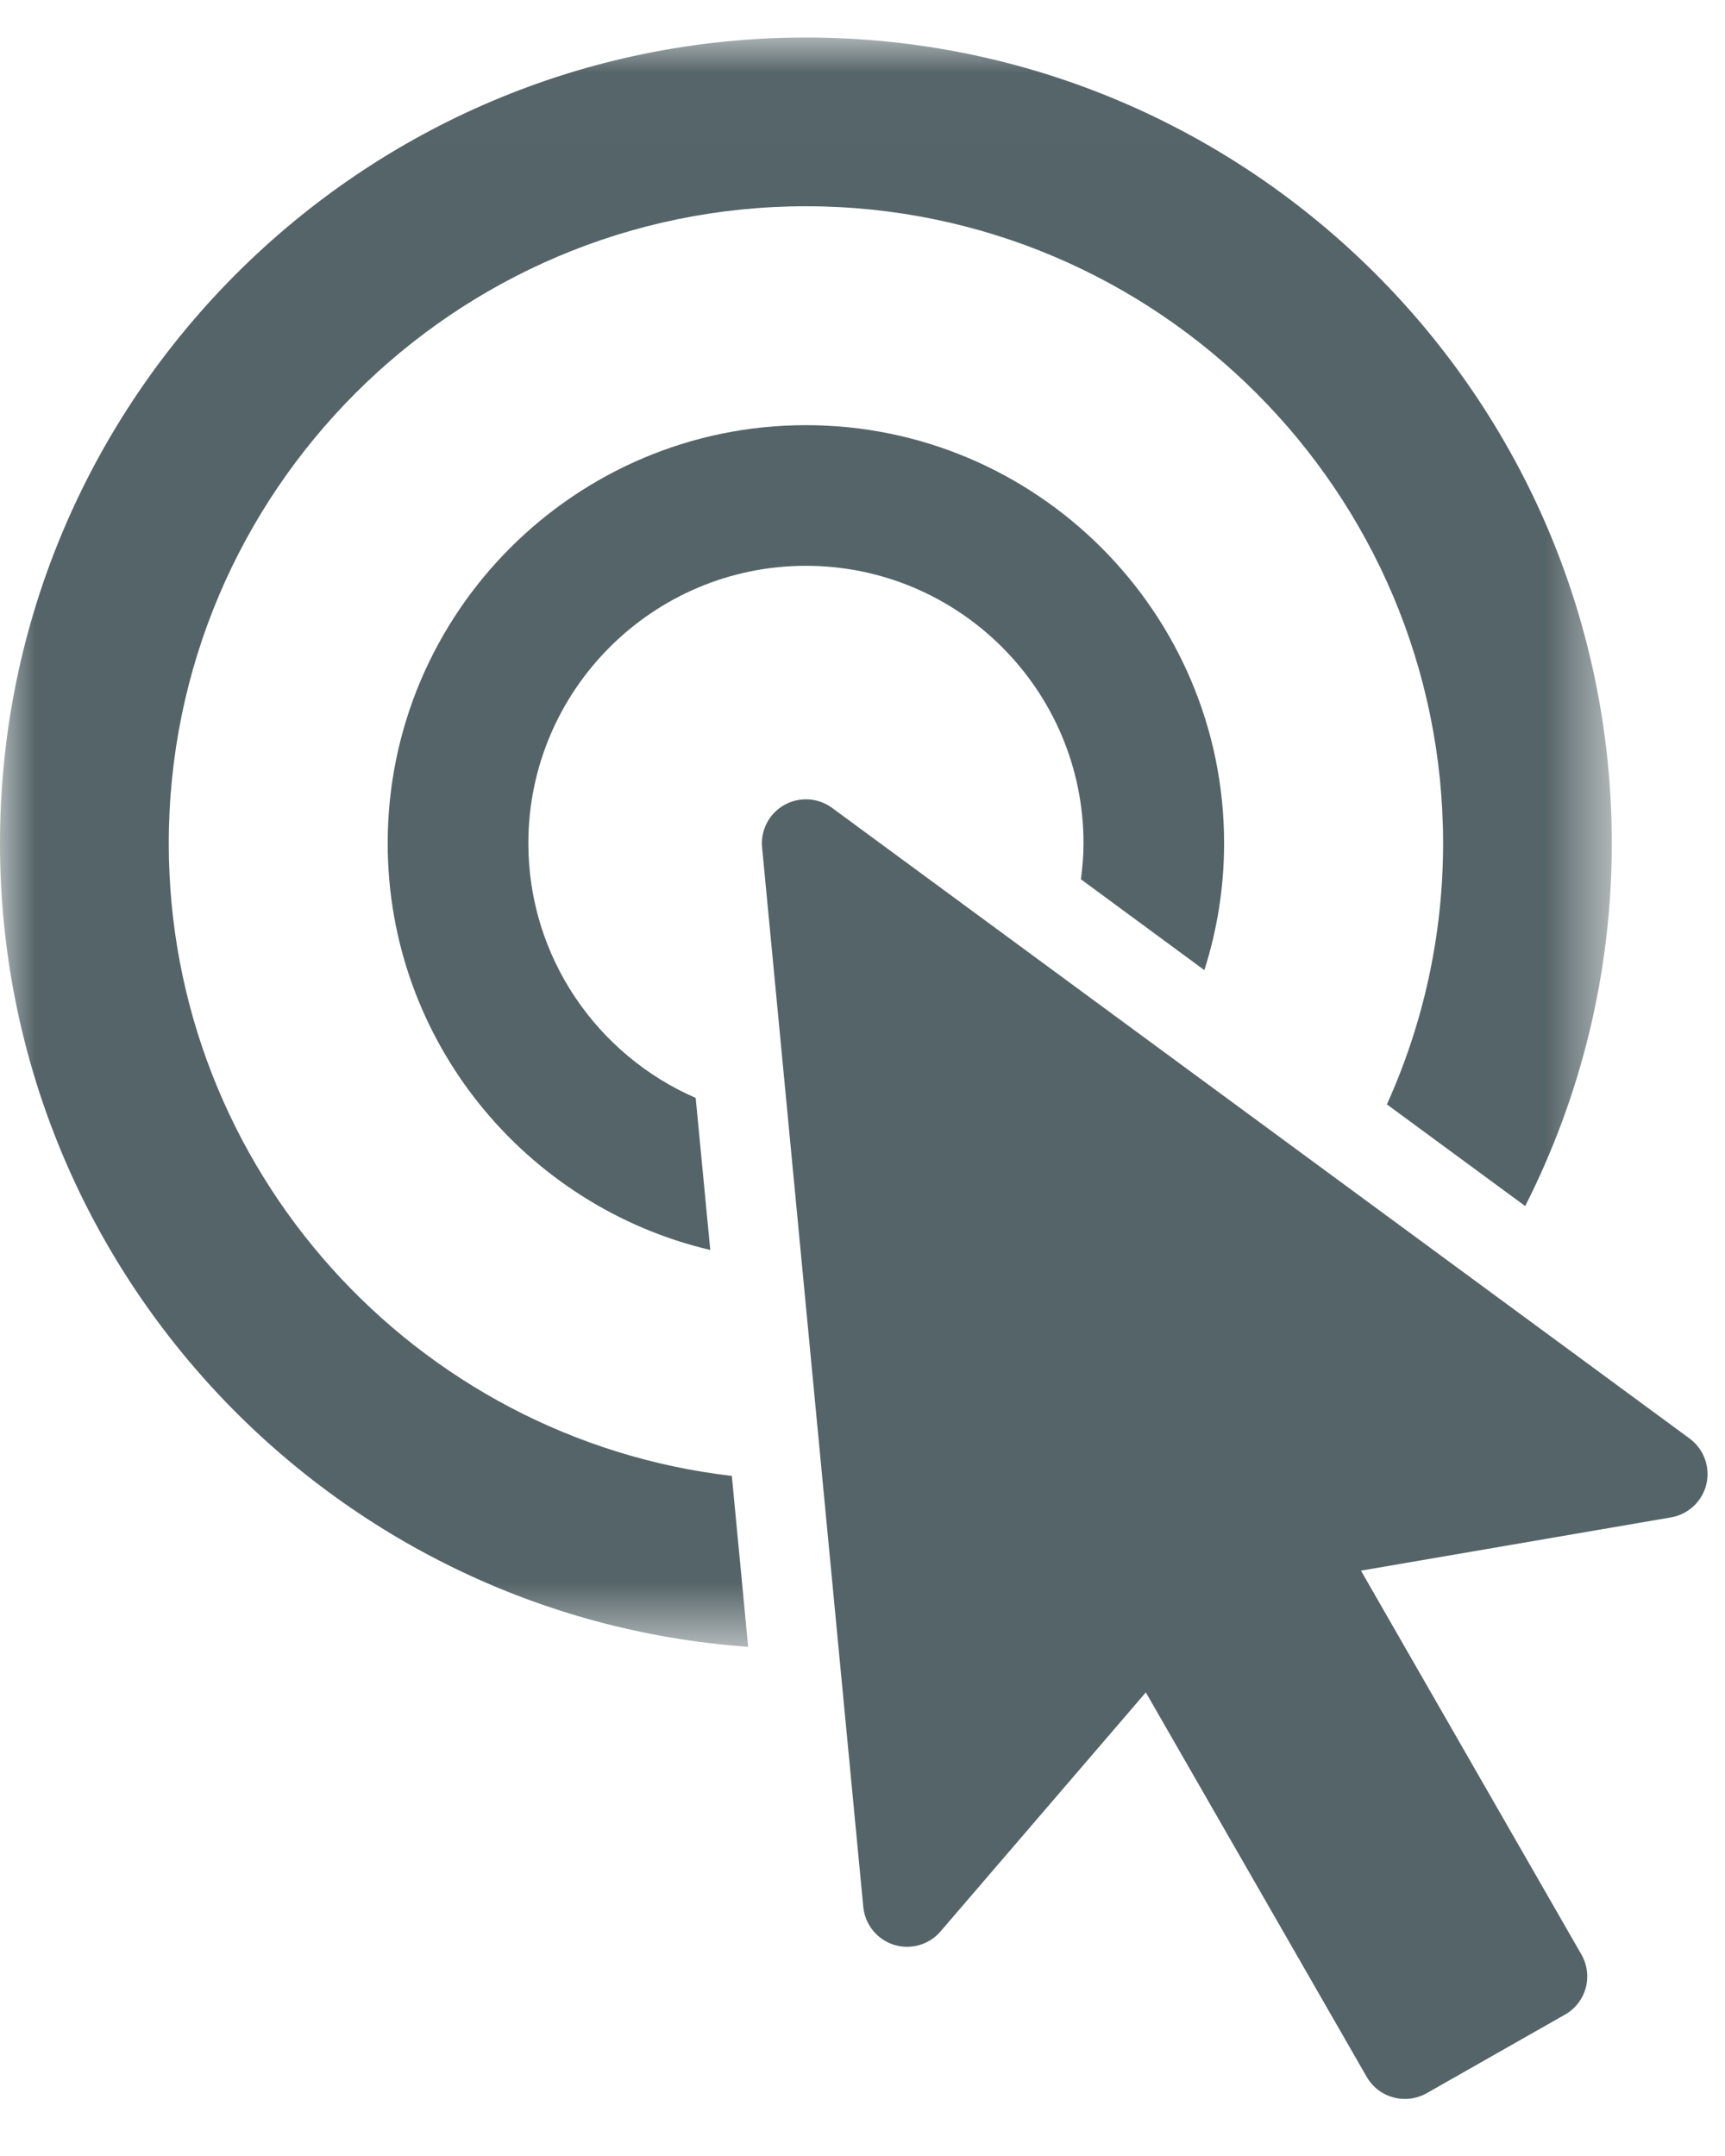 <?xml version="1.0" encoding="UTF-8"?>
<svg width="24px" height="30px" viewBox="0 0 24 30" version="1.1" xmlns="http://www.w3.org/2000/svg" xmlns:xlink="http://www.w3.org/1999/xlink">
    <title>Careers</title>
    <defs>
        <polygon id="path-1" points="0 0.011 22.425 0.011 22.425 22.404 0 22.404"></polygon>
    </defs>
    <g id="_nav-bar-" stroke="none" stroke-width="1" fill="none" fill-rule="evenodd">
        <g id="WIDGET---Navigation-2.0" transform="translate(-474, -3878)">
            <g id="About-Ebury" transform="translate(147, 3578)">
                <g id="icons" transform="translate(26, 108)">
                    <g id="Careers" transform="translate(301, 192)">
                        <g id="Group-3" transform="translate(0, 0.511)">
                            <mask id="mask-2" fill="white">
                                <use xlink:href="#path-1"></use>
                            </mask>
                            <g id="Clip-2"></g>
                            <path d="M2.348,11.224 C2.348,6.335 6.325,2.359 11.213,2.359 C16.101,2.359 20.078,6.335 20.078,11.224 C20.078,12.518 19.797,13.747 19.296,14.856 L21.22,16.271 C21.989,14.753 22.425,13.039 22.425,11.224 C22.425,5.04 17.395,0.011 11.213,0.011 C5.03,0.011 -5.2173913e-05,5.04 -5.2173913e-05,11.224 C-5.2173913e-05,17.136 4.6,21.991 10.409,22.404 L10.182,20.026 C5.778,19.514 2.348,15.763 2.348,11.224" id="Fill-1" fill="#556468" mask="url(#mask-2)"></path>
                        </g>
                        <path d="M16.756,13.499 C16.934,12.942 17.031,12.35 17.031,11.734 C17.031,8.526 14.421,5.916 11.213,5.916 C8.005,5.916 5.394,8.526 5.394,11.734 C5.394,14.485 7.314,16.789 9.882,17.393 L9.679,15.277 C8.311,14.683 7.351,13.319 7.351,11.734 C7.351,9.605 9.083,7.873 11.213,7.873 C13.342,7.873 15.075,9.605 15.075,11.734 C15.075,11.905 15.06,12.071 15.039,12.235 L16.756,13.499 Z" id="Fill-4" fill="#556468"></path>
                        <path d="M23.508,20.017 L11.576,11.241 C11.381,11.098 11.121,11.083 10.91,11.202 C10.701,11.321 10.58,11.552 10.603,11.792 L12.011,26.535 C12.035,26.779 12.202,26.986 12.436,27.061 C12.67,27.134 12.926,27.062 13.085,26.876 L15.942,23.549 L19.015,28.899 C19.128,29.096 19.334,29.206 19.547,29.206 C19.649,29.206 19.753,29.18 19.848,29.127 L21.773,28.033 C21.915,27.953 22.019,27.819 22.062,27.662 C22.105,27.505 22.083,27.337 22.002,27.196 L18.935,21.855 L23.248,21.114 C23.491,21.072 23.684,20.89 23.741,20.652 C23.797,20.412 23.705,20.163 23.508,20.017" id="Fill-6" fill="#556468"></path>
                    </g>
                </g>
            </g>
        </g>
    </g>
</svg>